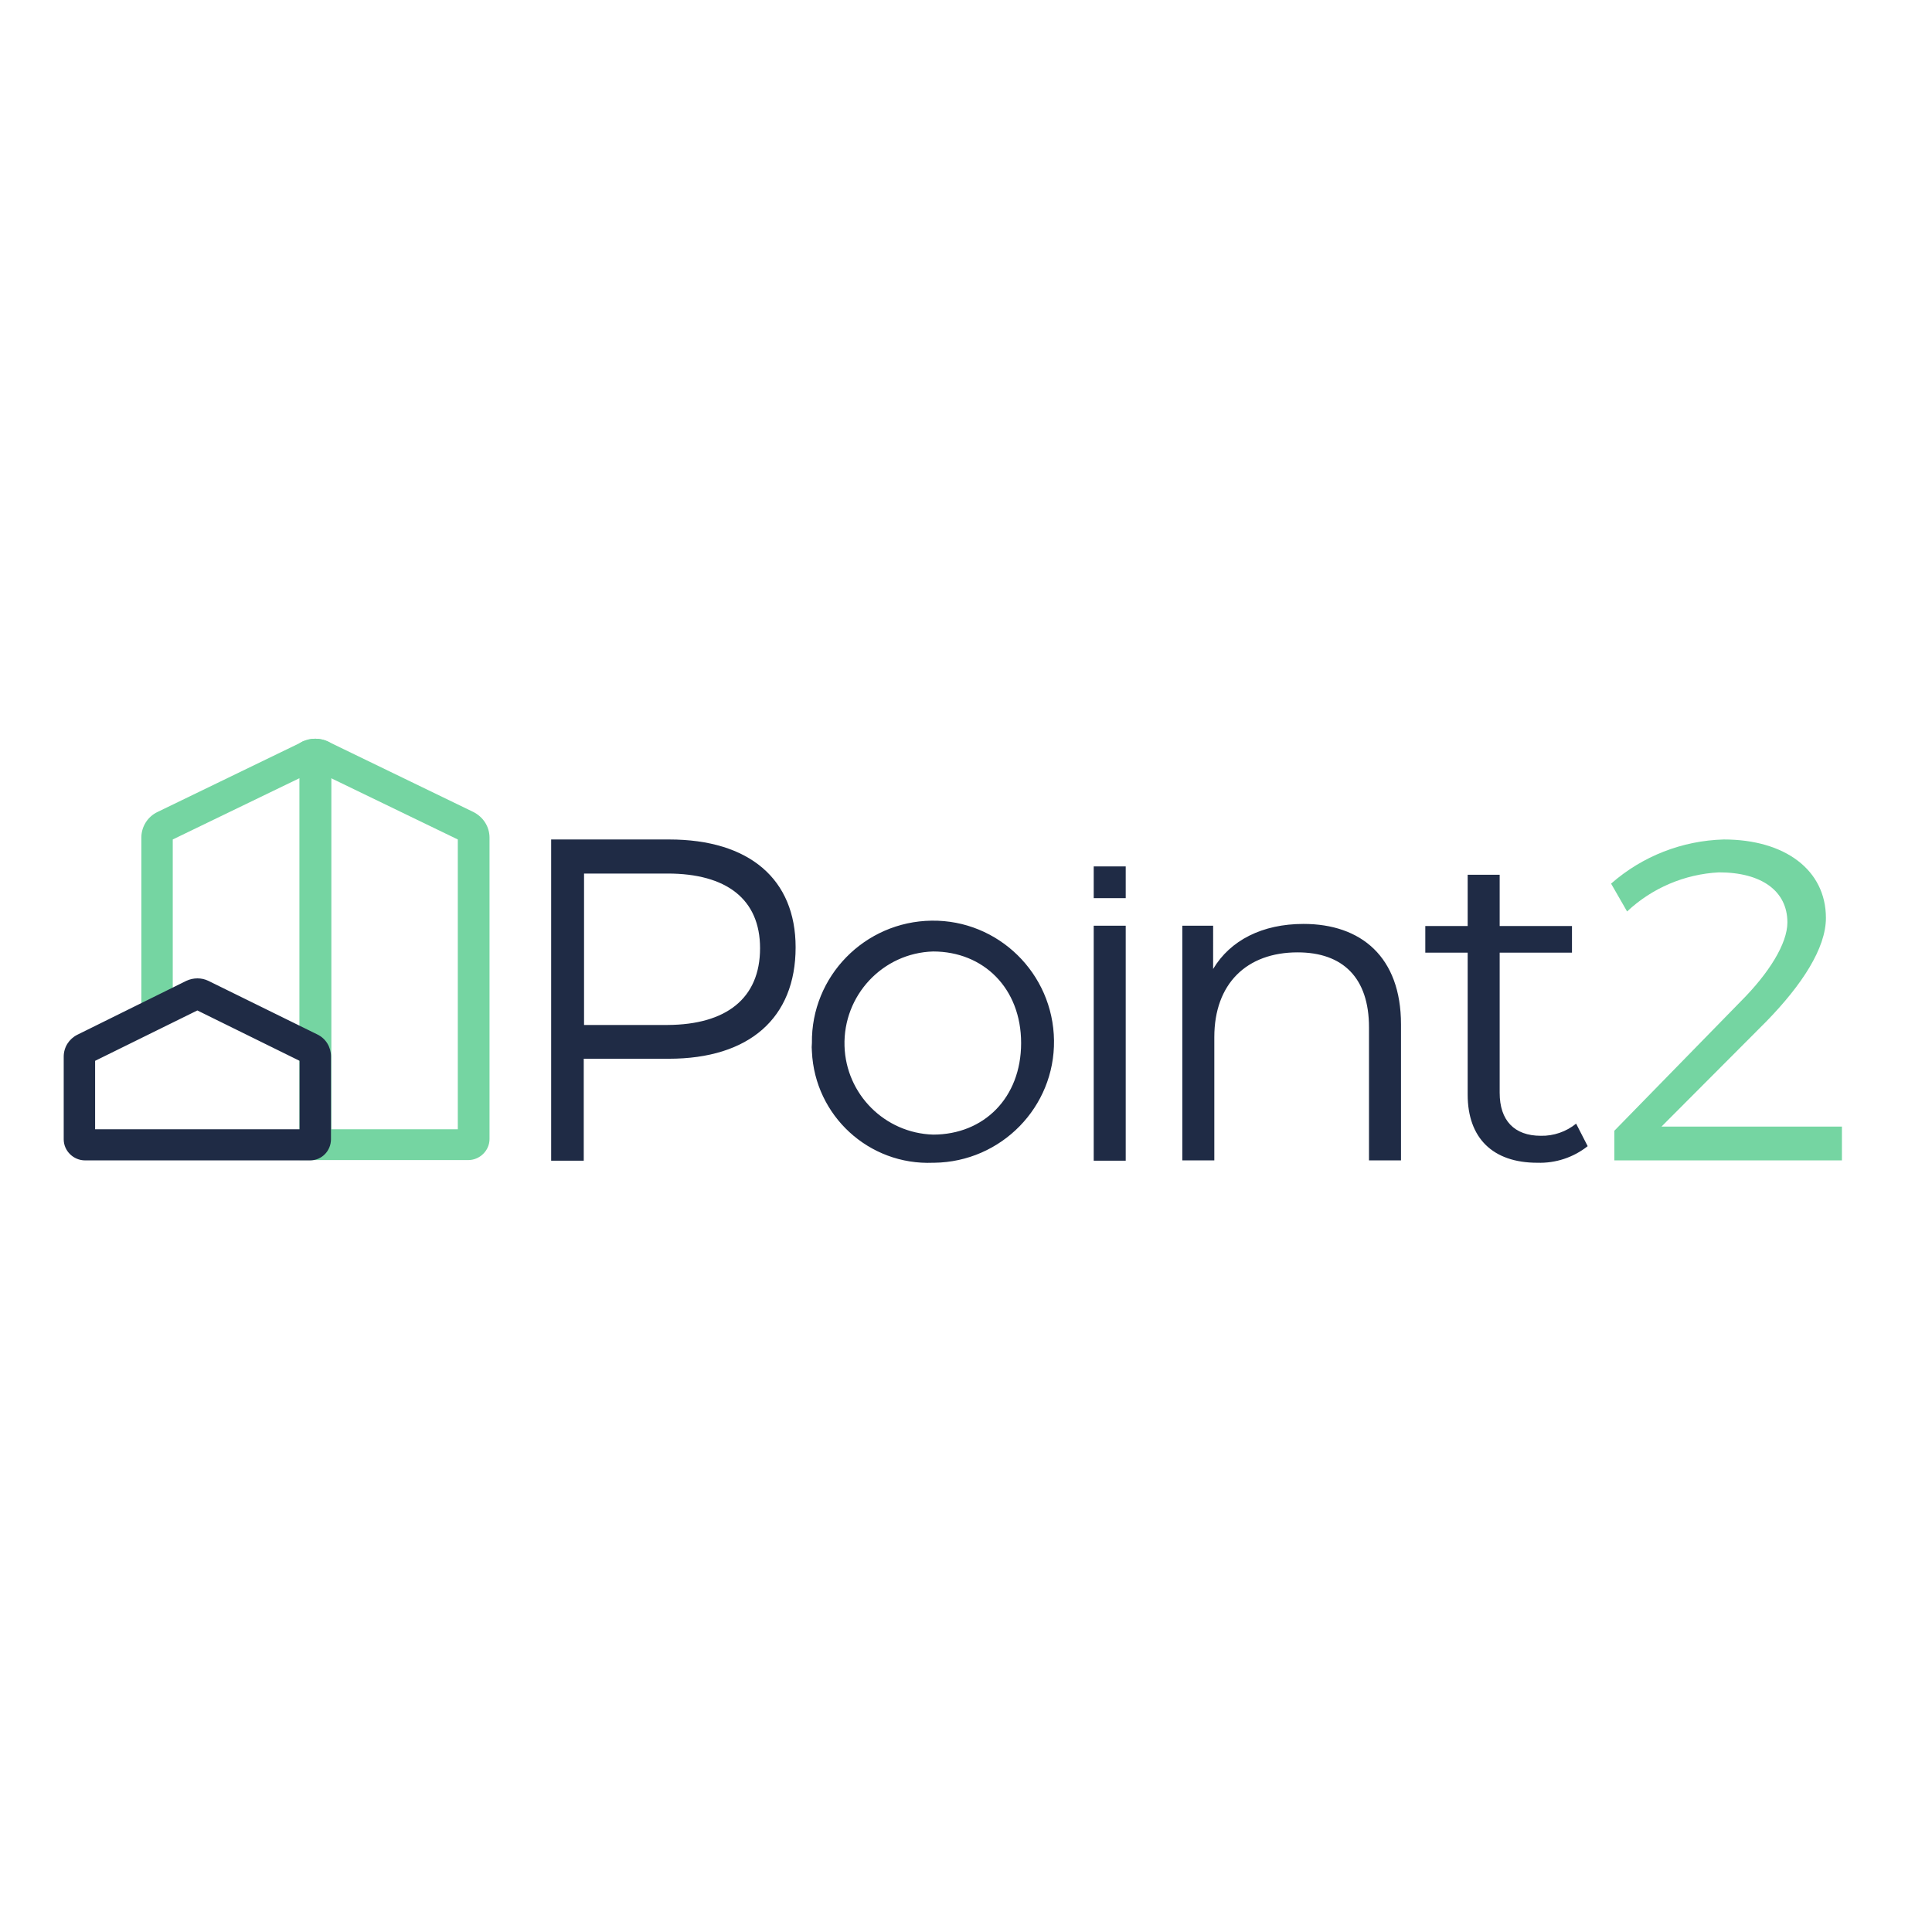 <?xml version="1.0" encoding="utf-8"?>
<!-- Generator: Adobe Illustrator 19.2.1, SVG Export Plug-In . SVG Version: 6.00 Build 0)  -->
<svg version="1.1" id="layer" xmlns="http://www.w3.org/2000/svg" xmlns:xlink="http://www.w3.org/1999/xlink" x="0px" y="0px"
	 viewBox="0 0 652 652" style="enable-background:new 0 0 652 652;" xml:space="preserve">
<style type="text/css">
	.st0{fill:#75D5A2;}
	.st1{fill:#1F2B45;}
</style>
<path id="_x3C_Compound_Path_x3E__7_" class="st0" d="M603.2,311.3c0-10.6-8.7-16.9-23.1-16.9c-11.6,0.6-22.6,5.3-31,13.2l-5.4-9.4
	c10.6-9.3,24-14.5,38-14.9c20.7,0,34.5,10.3,34.5,26.5c0,10.2-8.1,22.6-20.1,34.9l-35.4,35.5h60.9v11.4h-76.8v-10l42.7-43.7
	C597,328.4,603.2,318.4,603.2,311.3z"/>
<path class="st0" d="M111.8,250.9v135.5h-10.7V262.6l-42.8,20.7v58.5H47.7v-59.1c0-3.7,2.1-7.1,5.5-8.7l47.9-23.2l0.9-0.5
	c1.4-0.7,2.9-1,4.4-1c1.5,0,3,0.3,4.4,1L111.8,250.9z"/>
<path id="_x3C_Compound_Path_x3E_" class="st0" d="M159.7,274l-47.9-23.2l-1-0.5c-1.4-0.6-2.9-1-4.4-1c-1.5,0-3,0.4-4.4,1l-0.9,0.5
	v140.7H158c3.9,0,7.2-3.2,7.2-7.1V282.7C165.2,279,163.1,275.7,159.7,274z M154.5,381.1h-42.8V262.6l42.8,20.7L154.5,381.1
	L154.5,381.1z"/>
<path class="st1" d="M274,352c-0.3-22.5,17.8-41,40.4-41.3c22.5-0.3,41,17.8,41.3,40.4c0.3,22.5-17.8,41-40.4,41.3
	c-0.1,0-0.2,0-0.4,0c-21.7,0.9-39.9-15.9-40.9-37.5C273.9,353.9,273.9,352.9,274,352 M344.6,352c0-18.5-12.7-30.9-29.7-30.9
	c-17,0.5-30.4,14.8-29.9,31.9c0.5,16.3,13.6,29.4,29.9,29.9C332,382.9,344.6,370.5,344.6,352 M369.1,312.4h10.8v79.3h-10.8V312.4z
	 M379.9,292.4h-10.8v10.7h10.8V292.4z M472.8,345.7v45.9h-10.8v-44.9c0-16.7-8.8-25.3-24.1-25.3c-17.2,0-28.1,10.6-28.1,28.6v41.6
	h-10.8v-79.2h10.4V327c5.8-9.7,16.6-15.2,30.5-15.2C459.3,311.8,472.8,322.9,472.8,345.7 M535.8,386.8c-4.8,3.8-10.8,5.8-17,5.6
	c-15.1,0-23.5-8.4-23.5-23v-47.9h-14.3v-9h14.3v-17.3h10.8v17.3h24.4v9h-24.4v47.3c0,9.3,4.9,14.5,13.9,14.5
	c4.3,0.1,8.6-1.4,11.9-4.1L535.8,386.8z M268.5,319.7c0,23.9-15.7,37.6-42.8,37.6h-28.7v34.4H186V283.3h39.8
	C252.9,283.3,268.5,296.7,268.5,319.7z M256.5,320c0-16.6-11.4-25.2-31.2-25.2h-28.2v51.1h28.2C245,345.8,256.5,337,256.5,320
	L256.5,320z M104.6,391.6H28.7c-3.9,0-7.2-3.2-7.2-7.1v-27.9c0-3.2,1.8-6,4.6-7.4L62.9,331c2.4-1.1,5.1-1.1,7.4,0l36.8,18.1
	c2.9,1.4,4.6,4.3,4.6,7.4v27.9C111.7,388.4,108.6,391.6,104.6,391.6z M32.2,381.1h68.9V358l-34.5-17l-34.5,17V381.1z"/>
</svg>
